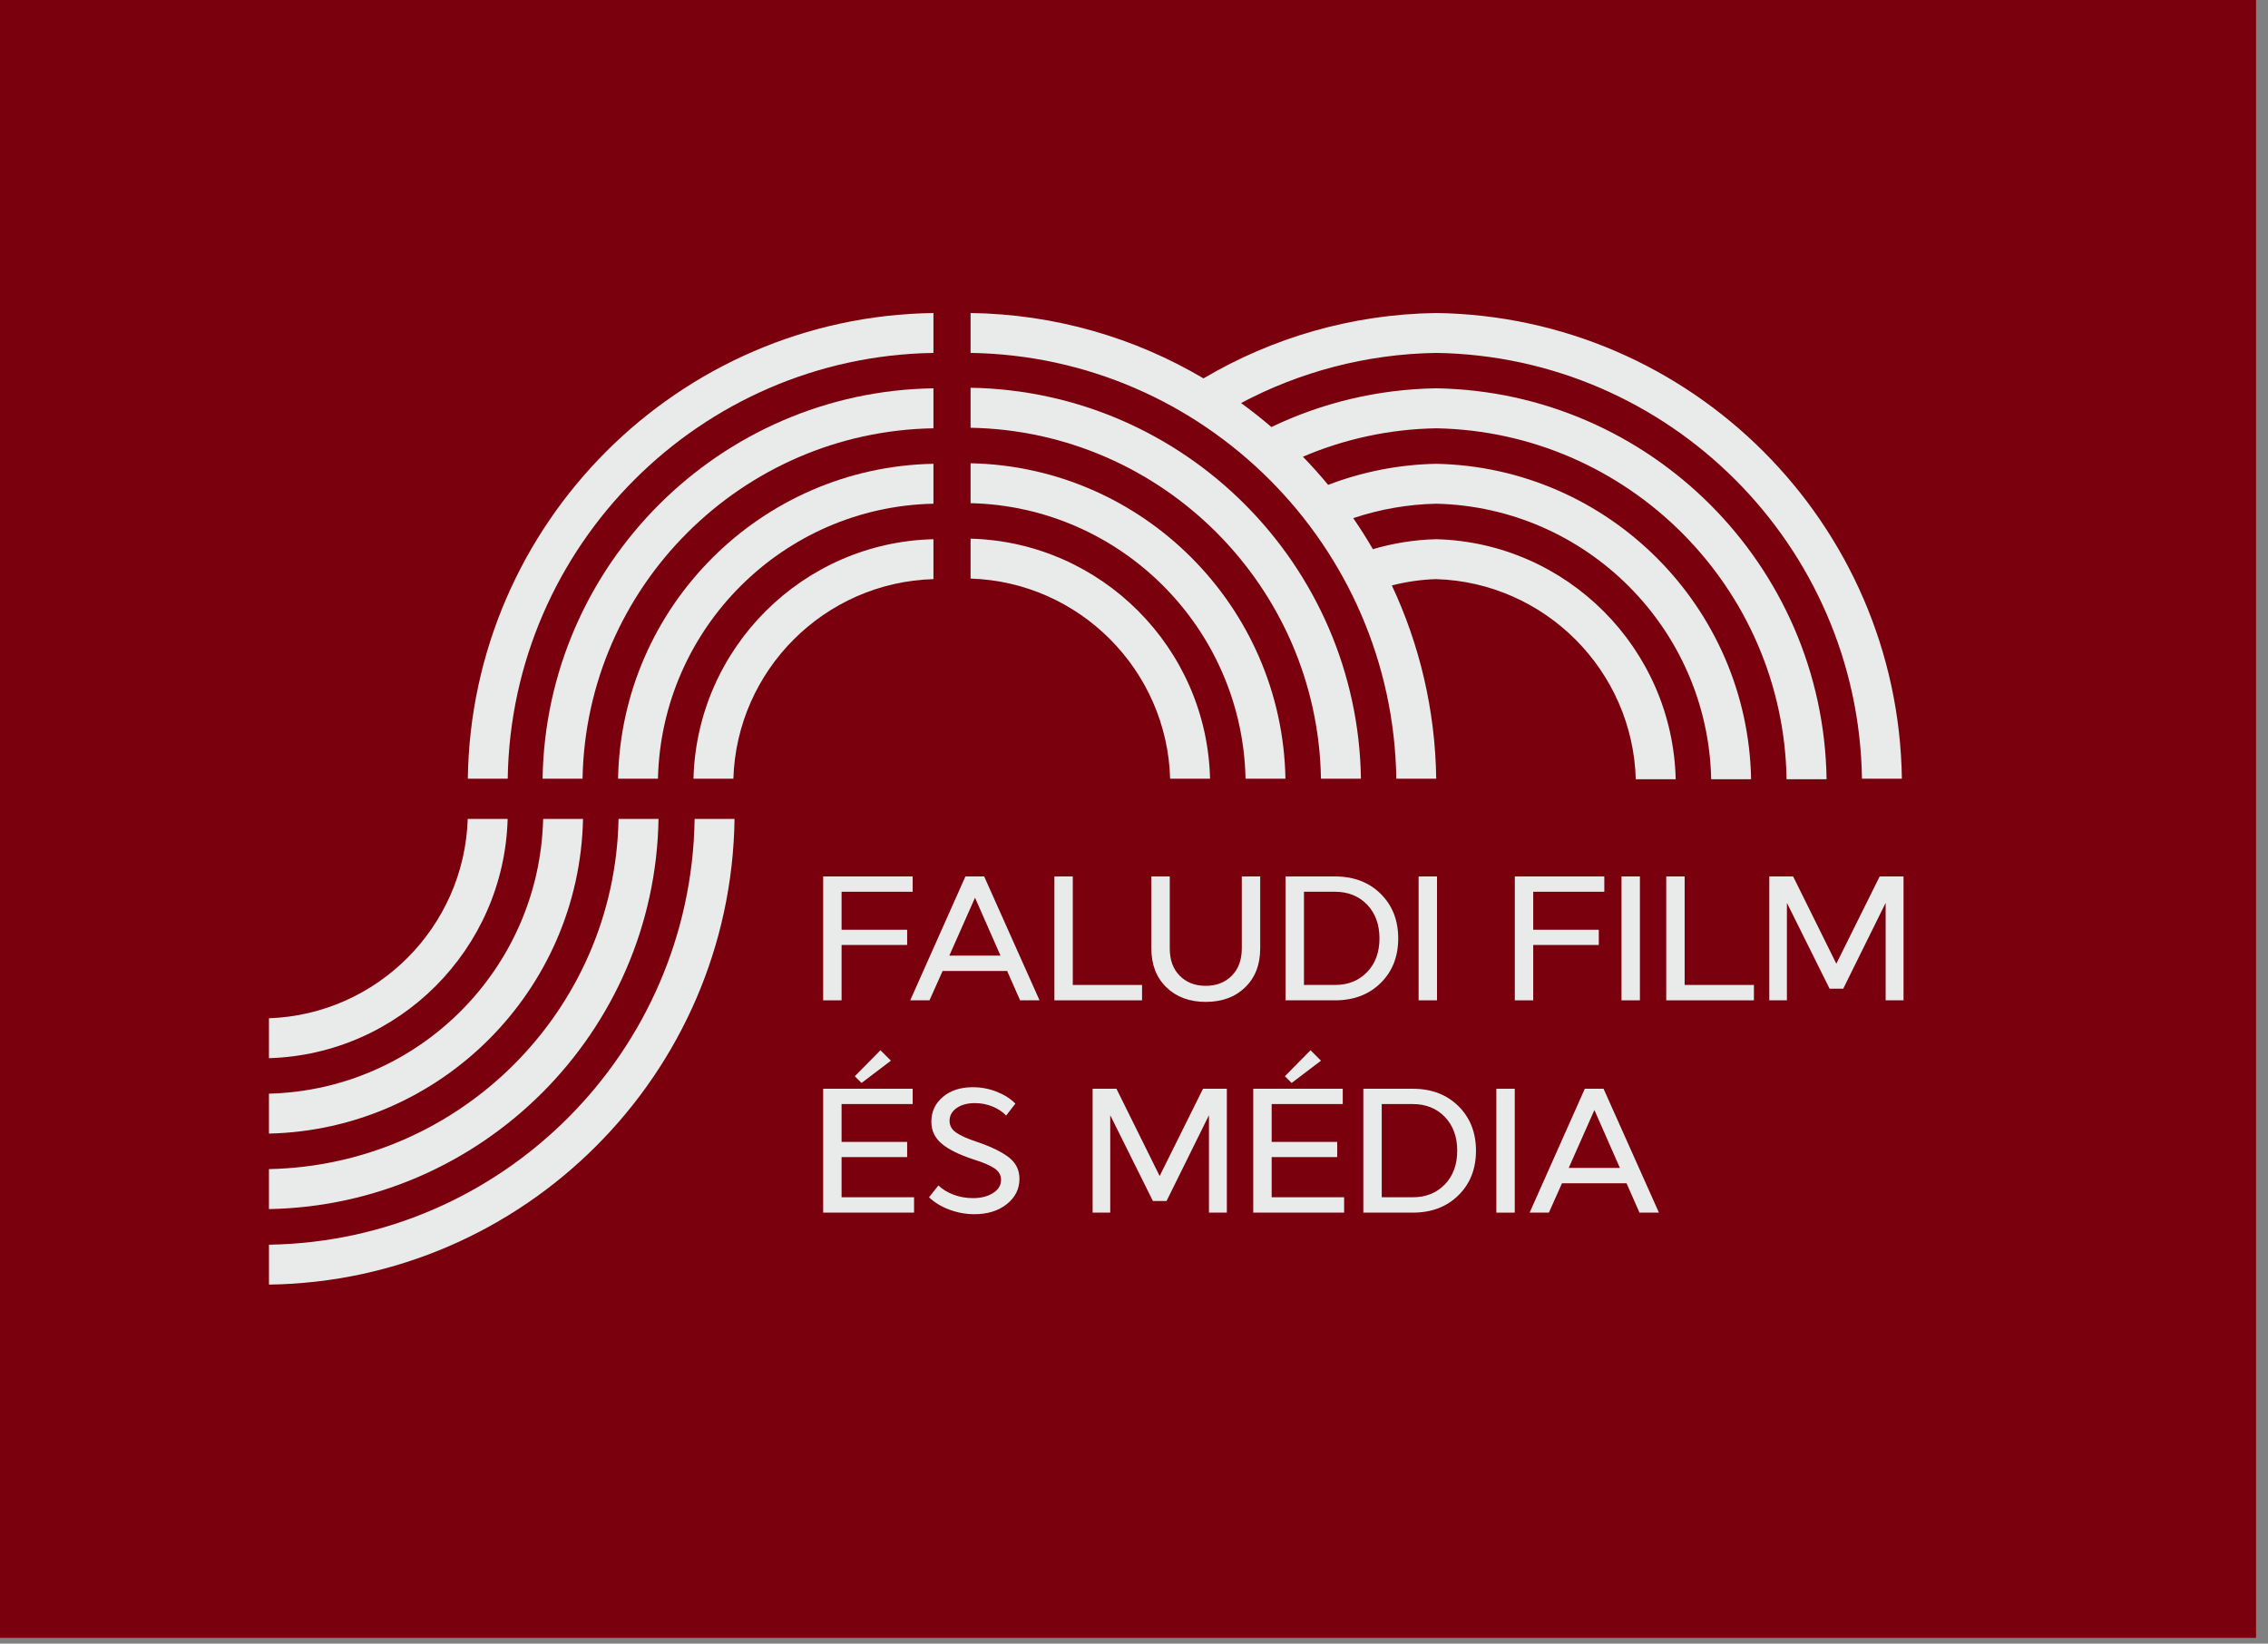 <svg width="138" height="100" viewBox="0 0 138 100" fill="none" xmlns="http://www.w3.org/2000/svg">
<rect x="0" y="0" width="138" height="100" fill="#808080" stroke="none"/>
<path d="M-3.05176e-05 0H137.272V99.648H-3.05176e-05V0Z" fill="#7B000D"/>
<path d="M28.465 47.376H30.893C31.108 33.187 42.609 21.687 56.797 21.472V19.044C41.27 19.259 28.68 31.848 28.465 47.376Z" fill="#E9EBEB"/>
<path d="M33.013 47.376H35.446C35.658 35.702 45.119 26.252 56.797 26.058V23.625C43.78 23.82 33.225 34.363 33.013 47.376Z" fill="#E9EBEB"/>
<path d="M37.606 47.376H40.034C40.245 38.232 47.648 30.839 56.797 30.646V28.218C46.31 28.412 37.818 36.893 37.606 47.376Z" fill="#E9EBEB"/>
<path d="M42.195 47.376H44.623C44.83 40.762 50.178 35.425 56.797 35.234V32.806C48.84 32.998 42.404 39.423 42.195 47.376Z" fill="#E9EBEB"/>
<path d="M87.391 21.471C101.579 21.687 113.079 33.188 113.294 47.376H115.722C115.506 31.851 102.921 19.263 87.396 19.044V19.044C87.394 19.044 87.392 19.044 87.39 19.044H87.389C82.228 19.116 77.394 20.56 73.23 23.021C69.062 20.558 64.222 19.115 59.057 19.044V21.471C73.246 21.687 84.746 33.187 84.962 47.376H87.389C87.331 43.18 86.368 39.199 84.689 35.618C85.558 35.397 86.462 35.261 87.393 35.234C94.006 35.443 99.341 40.791 99.532 47.408H101.96C101.768 39.453 95.346 33.019 87.396 32.806V32.806C87.395 32.806 87.394 32.806 87.393 32.806C87.392 32.806 87.391 32.806 87.389 32.806V32.806C86.054 32.839 84.763 33.05 83.536 33.413C83.162 32.767 82.762 32.137 82.34 31.524C83.934 30.991 85.63 30.683 87.393 30.646C96.535 30.858 103.927 38.261 104.12 47.408H106.548C106.354 36.924 97.876 28.433 87.396 28.218V28.218H87.389V28.218C85.076 28.262 82.864 28.716 80.812 29.499C80.324 28.908 79.811 28.337 79.278 27.787C81.778 26.721 84.515 26.106 87.389 26.058V26.058C99.064 26.27 108.514 35.73 108.708 47.409H111.141C110.946 34.393 100.407 23.841 87.396 23.625V23.625C87.395 23.625 87.394 23.625 87.393 23.625C87.392 23.625 87.391 23.625 87.389 23.625V23.625C83.804 23.68 80.406 24.521 77.36 25.981C76.765 25.47 76.149 24.983 75.514 24.521C79.071 22.635 83.107 21.537 87.391 21.471Z" fill="#E9EBEB"/>
<path d="M59.057 23.592V26.025C70.731 26.237 80.181 35.697 80.376 47.376H82.808C82.614 34.358 72.071 23.804 59.057 23.592Z" fill="#E9EBEB"/>
<path d="M59.057 28.185V30.613C68.201 30.823 75.594 38.227 75.787 47.376H78.215C78.021 36.889 69.54 28.397 59.057 28.185Z" fill="#E9EBEB"/>
<path d="M59.057 32.773V35.201C65.671 35.409 71.008 40.757 71.199 47.376H73.627C73.435 39.419 67.01 32.983 59.057 32.773Z" fill="#E9EBEB"/>
<path d="M42.266 49.822C42.051 64.012 30.552 75.514 16.365 75.729L16.365 78.157C31.891 77.941 44.479 65.351 44.694 49.822L42.266 49.822Z" fill="#E9EBEB"/>
<path d="M40.069 49.824H37.636C37.418 61.466 28.002 70.893 16.364 71.129V73.562C29.342 73.327 39.851 62.806 40.069 49.824Z" fill="#E9EBEB"/>
<path d="M35.475 49.824H33.048C32.831 58.937 25.472 66.307 16.364 66.54V68.968C26.811 68.734 35.258 60.275 35.475 49.824Z" fill="#E9EBEB"/>
<path d="M30.888 49.824H28.46C28.247 56.407 22.942 61.722 16.364 61.952V64.38C24.281 64.148 30.672 57.745 30.888 49.824Z" fill="#E9EBEB"/>
<path d="M50.087 53.324H55.533V54.255H51.207V56.567H55.197V57.492H51.207V60.861H50.087V53.324Z" fill="#E9EBEB"/>
<path d="M59.326 54.617L57.764 58.139H60.876L59.326 54.617ZM55.384 60.861L58.742 53.324H59.883L63.252 60.861H62.069L61.281 59.074H57.355L56.556 60.861H55.384Z" fill="#E9EBEB"/>
<path d="M64.156 60.861V53.324H65.275V59.926H69.49V60.861H64.156Z" fill="#E9EBEB"/>
<path d="M70.056 53.324H71.176V57.697C71.176 58.401 71.375 58.959 71.78 59.363C72.185 59.773 72.71 59.978 73.362 59.978C74.014 59.978 74.545 59.773 74.949 59.363C75.354 58.959 75.559 58.401 75.559 57.697V53.324H76.679V57.697C76.679 58.69 76.374 59.479 75.764 60.068C75.155 60.662 74.356 60.956 73.362 60.956C72.379 60.956 71.58 60.662 70.971 60.068C70.361 59.479 70.056 58.69 70.056 57.697V53.324Z" fill="#E9EBEB"/>
<path d="M83.936 57.093C83.936 56.247 83.684 55.563 83.184 55.038C82.68 54.517 82.028 54.255 81.235 54.255H79.342V59.926H81.235C82.028 59.926 82.68 59.663 83.184 59.142C83.684 58.623 83.936 57.939 83.936 57.093ZM78.223 60.861V53.324H81.235C82.37 53.324 83.295 53.676 84.01 54.381C84.719 55.085 85.077 55.989 85.077 57.093C85.077 58.202 84.719 59.106 84.01 59.805C83.295 60.509 82.37 60.861 81.235 60.861H78.223Z" fill="#E9EBEB"/>
<path d="M86.318 53.324H87.437V60.861H86.318V53.324Z" fill="#E9EBEB"/>
<path d="M92.172 53.324H97.617V54.255H93.291V56.567H97.281V57.492H93.291V60.861H92.172V53.324Z" fill="#E9EBEB"/>
<path d="M98.663 53.324H99.783V60.861H98.663V53.324Z" fill="#E9EBEB"/>
<path d="M101.385 60.861V53.324H102.505V59.926H106.72V60.861H101.385Z" fill="#E9EBEB"/>
<path d="M107.655 60.861V53.324H109.106L111.734 58.633L114.372 53.324H115.823V60.861H114.735V54.933L112.154 60.152H111.324L108.727 54.933V60.861H107.655Z" fill="#E9EBEB"/>
<path d="M52.421 65.889L52.011 65.479L53.572 63.897L54.208 64.533L52.421 65.889ZM50.087 73.778V66.241H55.533V67.172H51.207V69.474H55.197V70.399H51.207V72.843H55.617V73.778H50.087Z" fill="#E9EBEB"/>
<path d="M61.262 73.258C60.747 73.668 60.09 73.873 59.297 73.873C58.766 73.873 58.251 73.778 57.762 73.595C57.268 73.41 56.858 73.158 56.527 72.843L57.1 72.123C57.589 72.601 58.377 72.895 59.197 72.895C59.696 72.895 60.111 72.79 60.432 72.58C60.753 72.375 60.91 72.107 60.91 71.786C60.91 71.497 60.779 71.266 60.516 71.087C60.253 70.909 59.828 70.725 59.239 70.541C58.356 70.252 57.71 69.931 57.294 69.579C56.879 69.227 56.669 68.785 56.669 68.244C56.669 67.634 56.905 67.129 57.373 66.735C57.841 66.341 58.45 66.147 59.197 66.147C59.691 66.147 60.174 66.236 60.642 66.42C61.11 66.604 61.489 66.846 61.783 67.145L61.22 67.871C61.015 67.65 60.737 67.466 60.395 67.324C60.048 67.182 59.691 67.114 59.318 67.114C58.866 67.114 58.498 67.214 58.209 67.413C57.92 67.618 57.778 67.876 57.778 68.191C57.778 68.486 57.909 68.722 58.177 68.906C58.44 69.09 58.871 69.285 59.475 69.484C60.353 69.784 60.994 70.104 61.41 70.435C61.825 70.767 62.03 71.198 62.03 71.723C62.03 72.338 61.772 72.853 61.262 73.258Z" fill="#E9EBEB"/>
<path d="M66.482 73.778V66.241H67.932L70.561 71.55L73.199 66.241H74.649V73.778H73.561V67.85L70.981 73.069H70.15L67.554 67.85V73.778H66.482Z" fill="#E9EBEB"/>
<path d="M78.59 65.889L78.18 65.479L79.741 63.897L80.377 64.533L78.59 65.889ZM76.256 73.778V66.241H81.701V67.172H77.376V69.474H81.365V70.399H77.376V72.843H81.785V73.778H76.256Z" fill="#E9EBEB"/>
<path d="M88.667 70.01C88.667 69.164 88.415 68.48 87.916 67.955C87.411 67.434 86.76 67.172 85.966 67.172H84.074V72.843H85.966C86.76 72.843 87.411 72.58 87.916 72.059C88.415 71.54 88.667 70.856 88.667 70.01ZM82.954 73.778V66.241H85.966C87.101 66.241 88.026 66.593 88.741 67.298C89.451 68.002 89.808 68.906 89.808 70.01C89.808 71.119 89.451 72.023 88.741 72.722C88.026 73.426 87.101 73.778 85.966 73.778H82.954Z" fill="#E9EBEB"/>
<path d="M91.048 66.241H92.167V73.778H91.048V66.241Z" fill="#E9EBEB"/>
<path d="M97.014 67.534L95.452 71.056H98.564L97.014 67.534ZM93.072 73.778L96.43 66.241H97.571L100.94 73.778H99.757L98.969 71.991H95.042L94.244 73.778H93.072Z" fill="#E9EBEB"/>
</svg>
